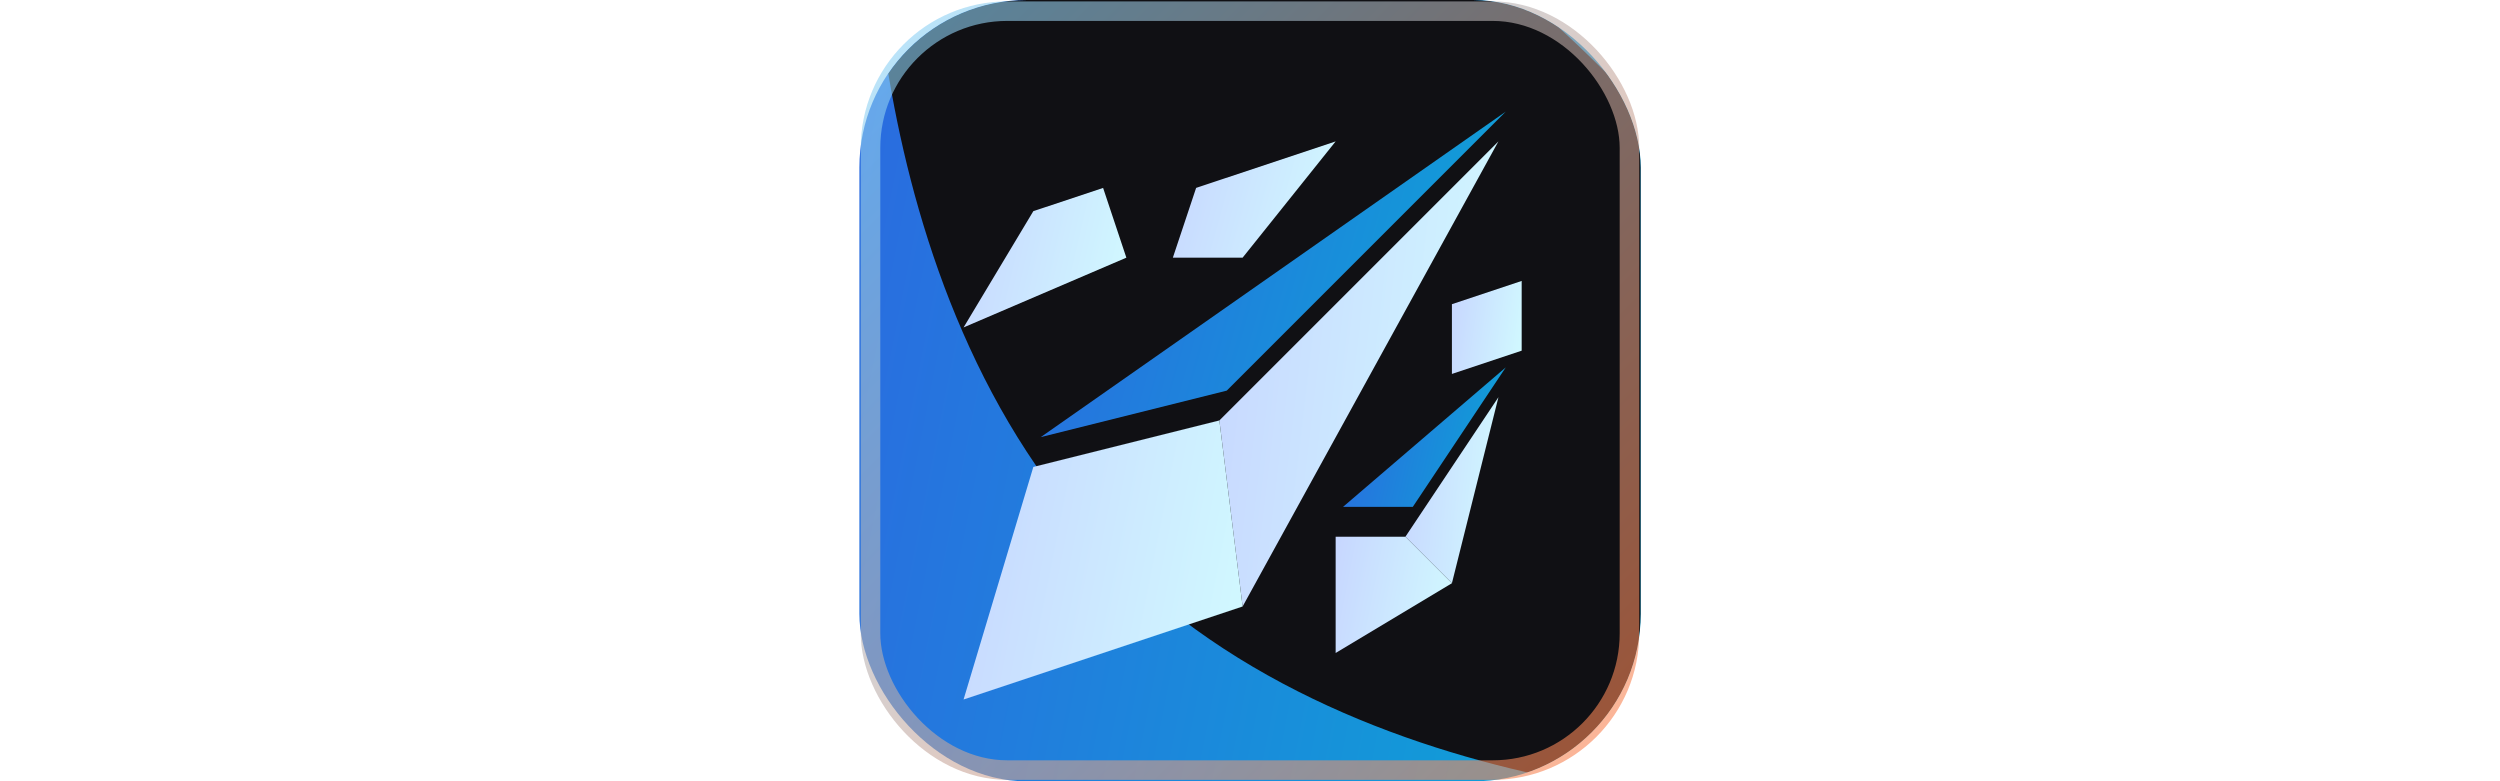 <?xml version="1.0" encoding="utf-8"?>
<svg width="128" height="40" viewBox="0 0 40 40" fill="none" xmlns="http://www.w3.org/2000/svg">
  <g clip-path="url(#clip0_314_745)" transform="matrix(1.143, 0, 0, 1.143, -2.857, -2.857)">
    <rect x="2.5" y="2.5" width="35" height="35" rx="7.5" fill="url(#paint0_linear_314_745)"/>
    <g filter="url(#filter0_f_314_745)">
      <path d="M35.871 5.683C47.957 17.769 52.844 32.477 46.787 38.534C46.787 38.534 26.022 39.703 13.937 27.618C1.851 15.532 3.02 -5.233 3.02 -5.233C9.077 -11.29 23.785 -6.403 35.871 5.683Z" fill="#101014"/>
    </g>
  </g>
  <rect x="0.571" y="0.571" width="38.857" height="38.857" rx="7" stroke="url(#paint1_linear_314_745)" stroke-opacity="0.6"/>
  <path d="M 18.809 20 L 9.286 22.381 L 33.095 5.714 L 18.809 20 Z" fill="url(#paint2_linear_314_745)"/>
  <g filter="url(#filter1_d_314_745)" transform="matrix(1.143, 0, 0, 1.143, -2.857, -2.857)">
    <path d="M18.958 20L31.458 7.5L20 28.333L18.958 20Z" fill="url(#paint3_linear_314_745)"/>
  </g>
  <g filter="url(#filter2_d_314_745)" transform="matrix(1.143, 0, 0, 1.143, -2.857, -2.857)">
    <path d="M10.625 22.083L7.5 32.5L20 28.333L18.958 20L10.625 22.083Z" fill="url(#paint4_linear_314_745)"/>
  </g>
  <g filter="url(#filter3_d_314_745)" transform="matrix(1.143, 0, 0, 1.143, -2.857, -2.857)">
    <path d="M10.625 10.625L13.75 9.584L14.792 12.709L7.5 15.834L10.625 10.625Z" fill="url(#paint5_linear_314_745)"/>
  </g>
  <g filter="url(#filter4_d_314_745)" transform="matrix(1.143, 0, 0, 1.143, -2.857, -2.857)">
    <path d="M16.875 12.708L17.917 9.583L24.167 7.5L20 12.708H16.875Z" fill="url(#paint6_linear_314_745)"/>
  </g>
  <g filter="url(#filter5_d_314_745)" transform="matrix(1.143, 0, 0, 1.143, -2.857, -2.857)">
    <path d="M29.375 14.792L32.5 13.75V16.875L29.375 17.917V14.792Z" fill="url(#paint7_linear_314_745)"/>
  </g>
  <path d="M 24.762 25.953 L 33.095 18.81 L 28.334 25.953 L 24.762 25.953 Z" fill="url(#paint8_linear_314_745)"/>
  <g filter="url(#filter6_d_314_745)" transform="matrix(1.143, 0, 0, 1.143, -2.857, -2.857)">
    <path d="M29.375 27.292L31.459 18.959L27.292 25.209L29.375 27.292Z" fill="url(#paint9_linear_314_745)"/>
  </g>
  <g filter="url(#filter7_d_314_745)" transform="matrix(1.143, 0, 0, 1.143, -2.857, -2.857)">
    <path d="M29.375 27.292L24.167 30.417V25.209H27.292L29.375 27.292Z" fill="url(#paint10_linear_314_745)"/>
  </g>
  <defs>
    <filter id="filter0_f_314_745" x="-12.136" y="-22.959" width="76.649" height="76.649" filterUnits="userSpaceOnUse" color-interpolation-filters="sRGB">
      <feFlood flood-opacity="0" result="BackgroundImageFix"/>
      <feBlend mode="normal" in="SourceGraphic" in2="BackgroundImageFix" result="shape"/>
      <feGaussianBlur stdDeviation="7.563" result="effect1_foregroundBlur_314_745"/>
    </filter>
    <filter id="filter1_d_314_745" x="17.291" y="7.5" width="15.167" height="23.5" filterUnits="userSpaceOnUse" color-interpolation-filters="sRGB">
      <feFlood flood-opacity="0" result="BackgroundImageFix"/>
      <feColorMatrix in="SourceAlpha" type="matrix" values="0 0 0 0 0 0 0 0 0 0 0 0 0 0 0 0 0 0 127 0" result="hardAlpha"/>
      <feOffset dx="-0.333" dy="1.333"/>
      <feGaussianBlur stdDeviation="0.667"/>
      <feComposite in2="hardAlpha" operator="out"/>
      <feColorMatrix type="matrix" values="0 0 0 0 0.029 0 0 0 0 0.029 0 0 0 0 0.08 0 0 0 0.1 0"/>
      <feBlend mode="normal" in2="BackgroundImageFix" result="effect1_dropShadow_314_745"/>
      <feBlend mode="normal" in="SourceGraphic" in2="effect1_dropShadow_314_745" result="shape"/>
    </filter>
    <filter id="filter2_d_314_745" x="5.833" y="20" width="15.167" height="15.167" filterUnits="userSpaceOnUse" color-interpolation-filters="sRGB">
      <feFlood flood-opacity="0" result="BackgroundImageFix"/>
      <feColorMatrix in="SourceAlpha" type="matrix" values="0 0 0 0 0 0 0 0 0 0 0 0 0 0 0 0 0 0 127 0" result="hardAlpha"/>
      <feOffset dx="-0.333" dy="1.333"/>
      <feGaussianBlur stdDeviation="0.667"/>
      <feComposite in2="hardAlpha" operator="out"/>
      <feColorMatrix type="matrix" values="0 0 0 0 0.029 0 0 0 0 0.029 0 0 0 0 0.08 0 0 0 0.1 0"/>
      <feBlend mode="normal" in2="BackgroundImageFix" result="effect1_dropShadow_314_745"/>
      <feBlend mode="normal" in="SourceGraphic" in2="effect1_dropShadow_314_745" result="shape"/>
    </filter>
    <filter id="filter3_d_314_745" x="5.833" y="9.584" width="9.958" height="8.917" filterUnits="userSpaceOnUse" color-interpolation-filters="sRGB">
      <feFlood flood-opacity="0" result="BackgroundImageFix"/>
      <feColorMatrix in="SourceAlpha" type="matrix" values="0 0 0 0 0 0 0 0 0 0 0 0 0 0 0 0 0 0 127 0" result="hardAlpha"/>
      <feOffset dx="-0.333" dy="1.333"/>
      <feGaussianBlur stdDeviation="0.667"/>
      <feComposite in2="hardAlpha" operator="out"/>
      <feColorMatrix type="matrix" values="0 0 0 0 0.029 0 0 0 0 0.029 0 0 0 0 0.08 0 0 0 0.1 0"/>
      <feBlend mode="normal" in2="BackgroundImageFix" result="effect1_dropShadow_314_745"/>
      <feBlend mode="normal" in="SourceGraphic" in2="effect1_dropShadow_314_745" result="shape"/>
    </filter>
    <filter id="filter4_d_314_745" x="15.208" y="7.5" width="9.958" height="7.875" filterUnits="userSpaceOnUse" color-interpolation-filters="sRGB">
      <feFlood flood-opacity="0" result="BackgroundImageFix"/>
      <feColorMatrix in="SourceAlpha" type="matrix" values="0 0 0 0 0 0 0 0 0 0 0 0 0 0 0 0 0 0 127 0" result="hardAlpha"/>
      <feOffset dx="-0.333" dy="1.333"/>
      <feGaussianBlur stdDeviation="0.667"/>
      <feComposite in2="hardAlpha" operator="out"/>
      <feColorMatrix type="matrix" values="0 0 0 0 0.029 0 0 0 0 0.029 0 0 0 0 0.08 0 0 0 0.1 0"/>
      <feBlend mode="normal" in2="BackgroundImageFix" result="effect1_dropShadow_314_745"/>
      <feBlend mode="normal" in="SourceGraphic" in2="effect1_dropShadow_314_745" result="shape"/>
    </filter>
    <filter id="filter5_d_314_745" x="27.708" y="13.75" width="5.792" height="6.833" filterUnits="userSpaceOnUse" color-interpolation-filters="sRGB">
      <feFlood flood-opacity="0" result="BackgroundImageFix"/>
      <feColorMatrix in="SourceAlpha" type="matrix" values="0 0 0 0 0 0 0 0 0 0 0 0 0 0 0 0 0 0 127 0" result="hardAlpha"/>
      <feOffset dx="-0.333" dy="1.333"/>
      <feGaussianBlur stdDeviation="0.667"/>
      <feComposite in2="hardAlpha" operator="out"/>
      <feColorMatrix type="matrix" values="0 0 0 0 0.029 0 0 0 0 0.029 0 0 0 0 0.08 0 0 0 0.1 0"/>
      <feBlend mode="normal" in2="BackgroundImageFix" result="effect1_dropShadow_314_745"/>
      <feBlend mode="normal" in="SourceGraphic" in2="effect1_dropShadow_314_745" result="shape"/>
    </filter>
    <filter id="filter6_d_314_745" x="25.625" y="18.959" width="6.833" height="11" filterUnits="userSpaceOnUse" color-interpolation-filters="sRGB">
      <feFlood flood-opacity="0" result="BackgroundImageFix"/>
      <feColorMatrix in="SourceAlpha" type="matrix" values="0 0 0 0 0 0 0 0 0 0 0 0 0 0 0 0 0 0 127 0" result="hardAlpha"/>
      <feOffset dx="-0.333" dy="1.333"/>
      <feGaussianBlur stdDeviation="0.667"/>
      <feComposite in2="hardAlpha" operator="out"/>
      <feColorMatrix type="matrix" values="0 0 0 0 0.029 0 0 0 0 0.029 0 0 0 0 0.08 0 0 0 0.1 0"/>
      <feBlend mode="normal" in2="BackgroundImageFix" result="effect1_dropShadow_314_745"/>
      <feBlend mode="normal" in="SourceGraphic" in2="effect1_dropShadow_314_745" result="shape"/>
    </filter>
    <filter id="filter7_d_314_745" x="22.5" y="25.209" width="7.875" height="7.875" filterUnits="userSpaceOnUse" color-interpolation-filters="sRGB">
      <feFlood flood-opacity="0" result="BackgroundImageFix"/>
      <feColorMatrix in="SourceAlpha" type="matrix" values="0 0 0 0 0 0 0 0 0 0 0 0 0 0 0 0 0 0 127 0" result="hardAlpha"/>
      <feOffset dx="-0.333" dy="1.333"/>
      <feGaussianBlur stdDeviation="0.667"/>
      <feComposite in2="hardAlpha" operator="out"/>
      <feColorMatrix type="matrix" values="0 0 0 0 0.029 0 0 0 0 0.029 0 0 0 0 0.08 0 0 0 0.1 0"/>
      <feBlend mode="normal" in2="BackgroundImageFix" result="effect1_dropShadow_314_745"/>
      <feBlend mode="normal" in="SourceGraphic" in2="effect1_dropShadow_314_745" result="shape"/>
    </filter>
    <linearGradient id="paint0_linear_314_745" x1="2.5" y1="2.5" x2="42.84" y2="10.468" gradientUnits="userSpaceOnUse">
      <stop stop-color="#2B6AE0"/>
      <stop offset="1" stop-color="#0CA6D6"/>
    </linearGradient>
    <linearGradient id="paint1_linear_314_745" x1="37.5" y1="37.5" x2="2.5" y2="2.5" gradientUnits="userSpaceOnUse" gradientTransform="matrix(1.143, 0, 0, 1.143, -2.857, -2.857)">
      <stop stop-color="#FF7F48"/>
      <stop offset="1" stop-color="#85D6FF"/>
    </linearGradient>
    <linearGradient id="paint2_linear_314_745" x1="10.625" y1="7.5" x2="33.733" y2="14.021" gradientUnits="userSpaceOnUse" gradientTransform="matrix(1.143, 0, 0, 1.143, -2.857, -2.857)">
      <stop stop-color="#2B6AE0"/>
      <stop offset="1" stop-color="#0CA6D6"/>
    </linearGradient>
    <linearGradient id="paint3_linear_314_745" x1="18.958" y1="7.5" x2="33.72" y2="9.25" gradientUnits="userSpaceOnUse">
      <stop stop-color="#C7D6FF"/>
      <stop offset="1" stop-color="#D1FAFF"/>
    </linearGradient>
    <linearGradient id="paint4_linear_314_745" x1="7.5" y1="20" x2="21.907" y2="22.846" gradientUnits="userSpaceOnUse">
      <stop stop-color="#C7D6FF"/>
      <stop offset="1" stop-color="#D1FAFF"/>
    </linearGradient>
    <linearGradient id="paint5_linear_314_745" x1="7.5" y1="9.584" x2="15.792" y2="11.494" gradientUnits="userSpaceOnUse">
      <stop stop-color="#C7D6FF"/>
      <stop offset="1" stop-color="#D1FAFF"/>
    </linearGradient>
    <linearGradient id="paint6_linear_314_745" x1="16.875" y1="7.5" x2="24.987" y2="9.743" gradientUnits="userSpaceOnUse">
      <stop stop-color="#C7D6FF"/>
      <stop offset="1" stop-color="#D1FAFF"/>
    </linearGradient>
    <linearGradient id="paint7_linear_314_745" x1="29.375" y1="13.75" x2="33.037" y2="14.293" gradientUnits="userSpaceOnUse">
      <stop stop-color="#C7D6FF"/>
      <stop offset="1" stop-color="#D1FAFF"/>
    </linearGradient>
    <linearGradient id="paint8_linear_314_745" x1="24.167" y1="18.959" x2="32.459" y2="20.869" gradientUnits="userSpaceOnUse" gradientTransform="matrix(1.143, 0, 0, 1.143, -2.857, -2.857)">
      <stop stop-color="#2B6AE0"/>
      <stop offset="1" stop-color="#0CA6D6"/>
    </linearGradient>
    <linearGradient id="paint9_linear_314_745" x1="27.292" y1="18.959" x2="32.233" y2="19.447" gradientUnits="userSpaceOnUse">
      <stop stop-color="#C7D6FF"/>
      <stop offset="1" stop-color="#D1FAFF"/>
    </linearGradient>
    <linearGradient id="paint10_linear_314_745" x1="24.167" y1="25.209" x2="30.17" y2="26.394" gradientUnits="userSpaceOnUse">
      <stop stop-color="#C7D6FF"/>
      <stop offset="1" stop-color="#D1FAFF"/>
    </linearGradient>
    <clipPath id="clip0_314_745">
      <rect x="2.5" y="2.5" width="35" height="35" rx="7.5" fill="white"/>
    </clipPath>
  </defs>
</svg>